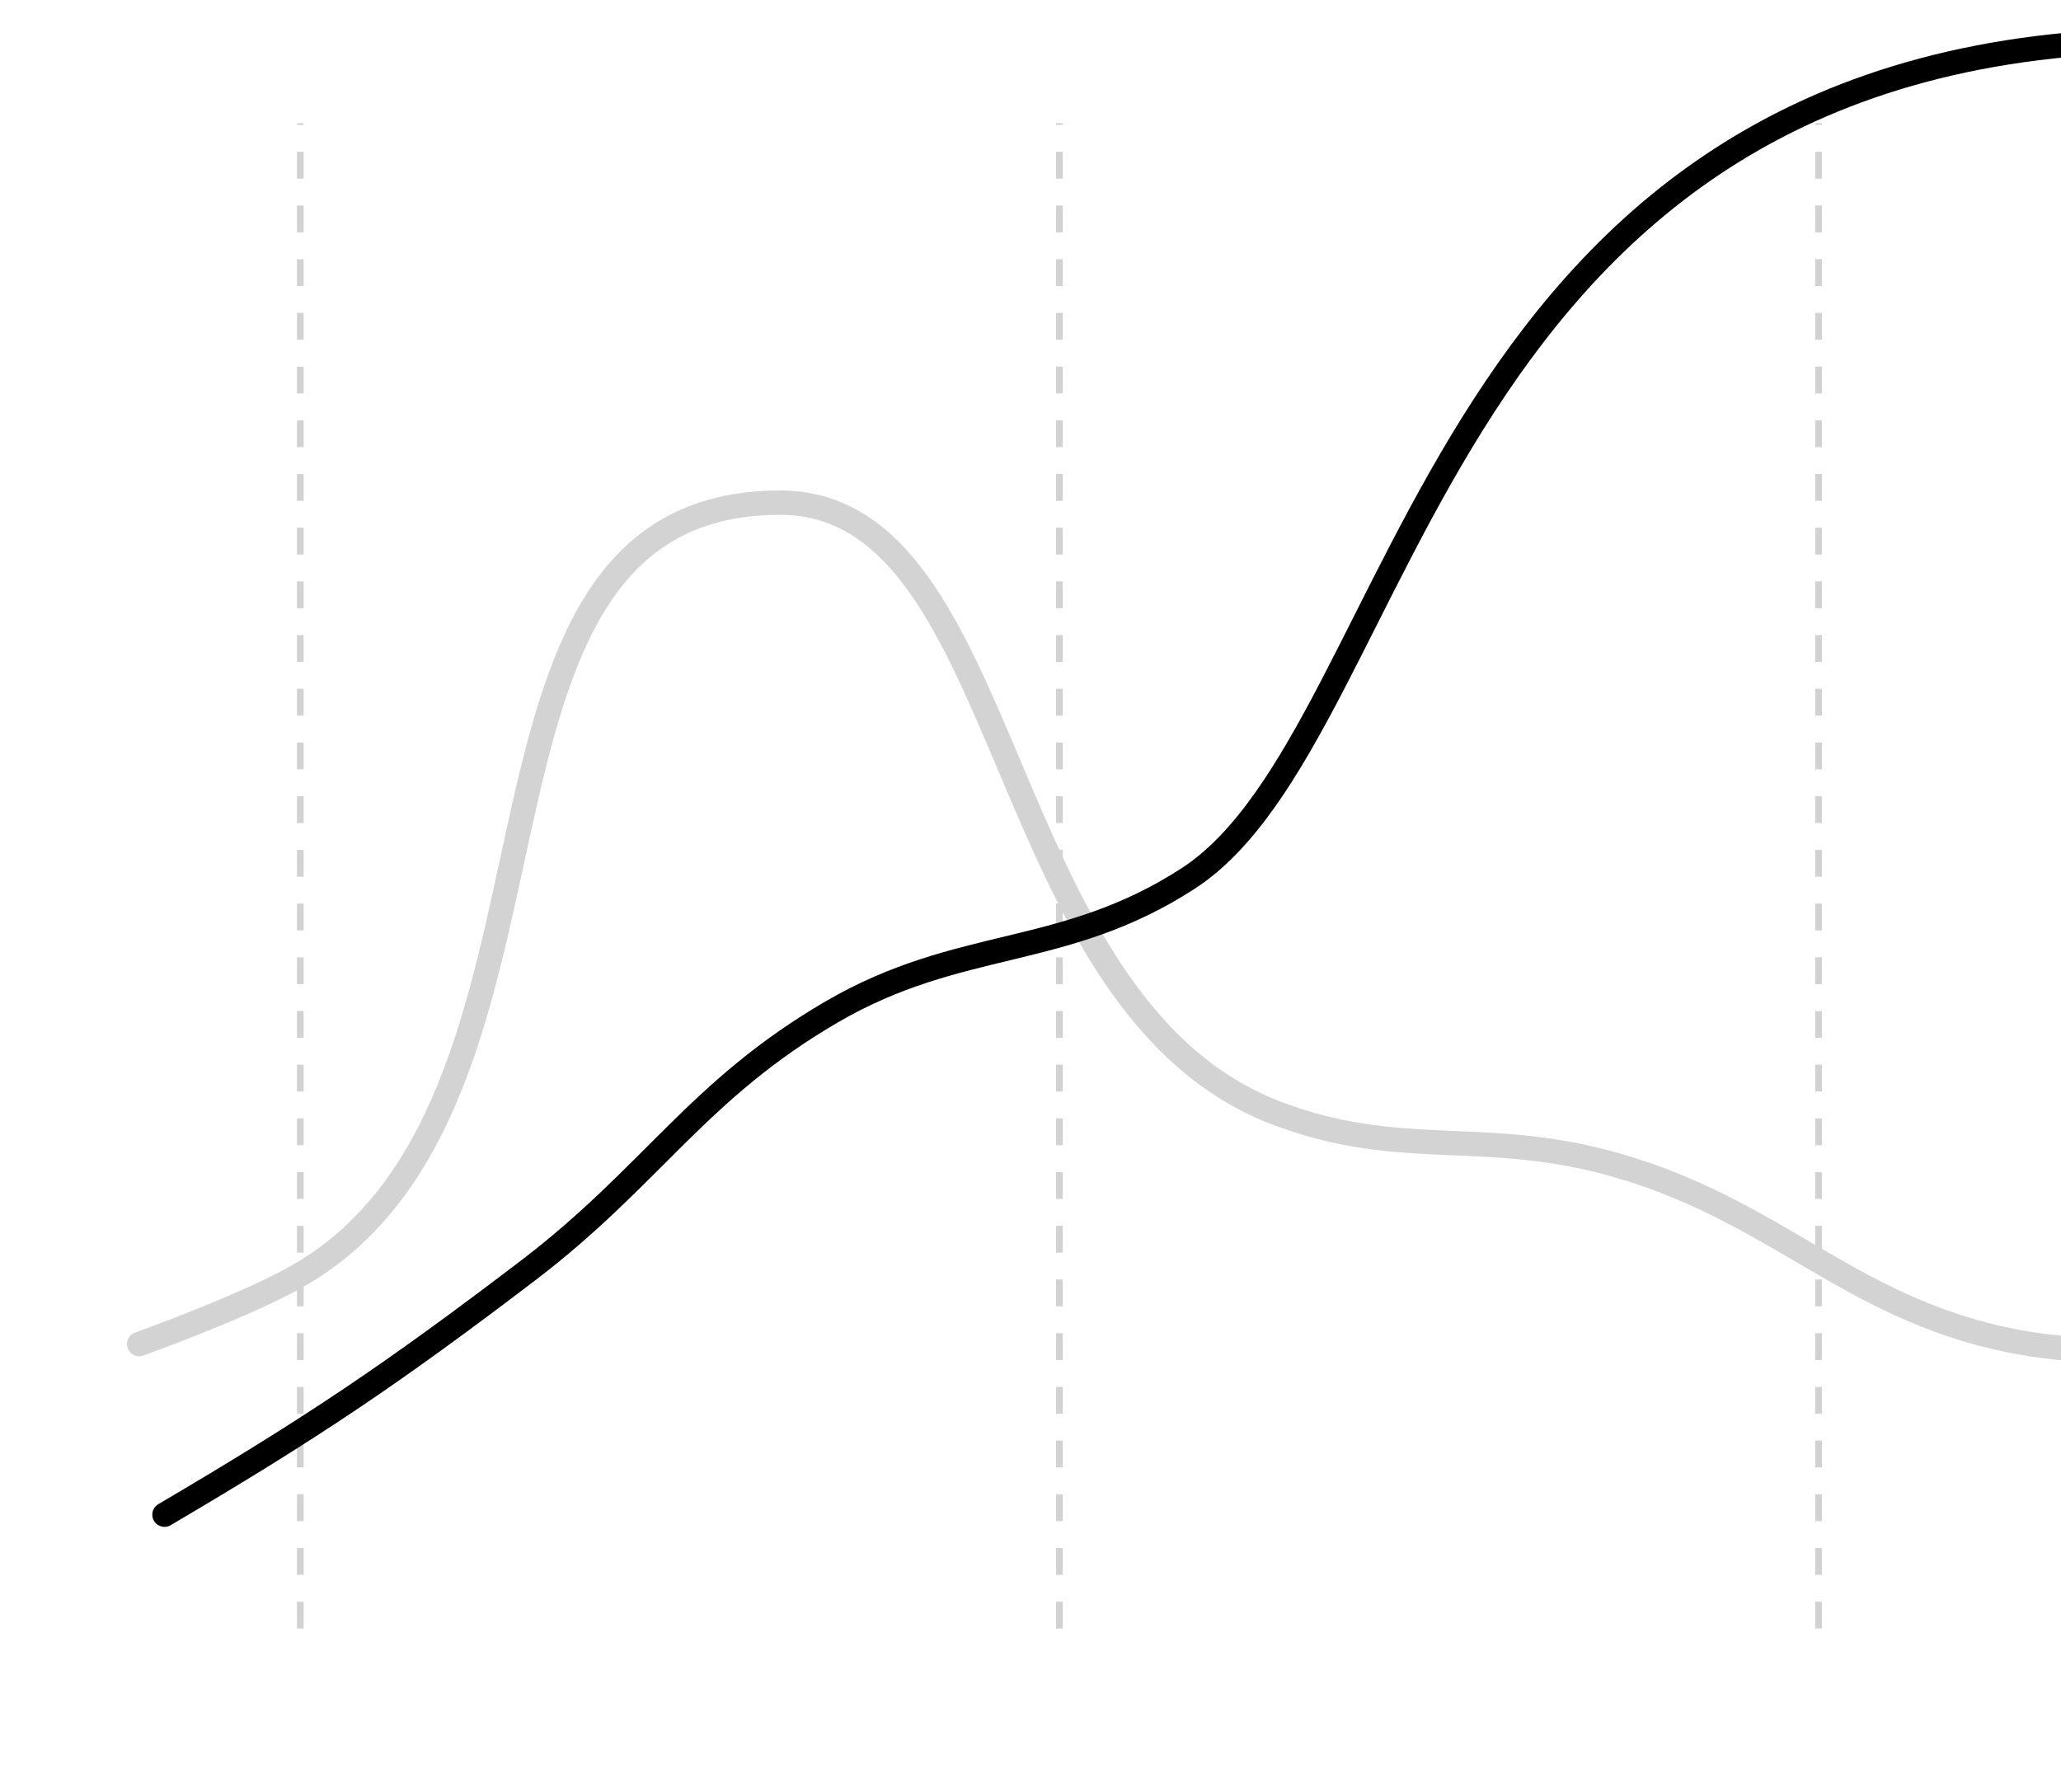 <?xml version="1.0" encoding="UTF-8"?> <svg xmlns="http://www.w3.org/2000/svg" width="307" height="267" viewBox="0 0 307 267" fill="none"><g clip-path="url(#clip0_27_31)"><line x1="44.731" y1="242.615" x2="44.731" y2="18.346" stroke="#D2D2D2" stroke-dasharray="4 4"></line><line x1="270.885" y1="242.615" x2="270.885" y2="18.346" stroke="#D2D2D2" stroke-dasharray="4 4"></line><line x1="157.808" y1="242.615" x2="157.808" y2="18.346" stroke="#D2D2D2" stroke-dasharray="4 4"></line><path d="M20.731 200.237C20.731 200.237 34.738 195.232 43.124 190.777C90.296 165.717 62.822 74.885 116.197 74.885C151.555 74.885 147.541 149.894 190.449 165.943C208.319 172.627 220.3 168.272 238.771 173.038C264.935 179.789 275.735 195.981 302.415 200.237C345.522 207.114 410.846 173.038 410.846 173.038" stroke="#D3D3D3" stroke-width="3.631" stroke-linecap="round"></path><path d="M24.5 225.654C46.451 212.734 58.378 204.721 78.634 189.291C97.117 175.21 103.842 162.417 123.93 150.724C143.032 139.605 158.408 142.903 176.959 130.89C210.581 109.118 212.5 6 323 6" stroke="black" stroke-width="3.631" stroke-linecap="round"></path></g><defs><clipPath id="clip0_27_31"><rect width="307" height="267" fill="white"></rect></clipPath></defs></svg> 